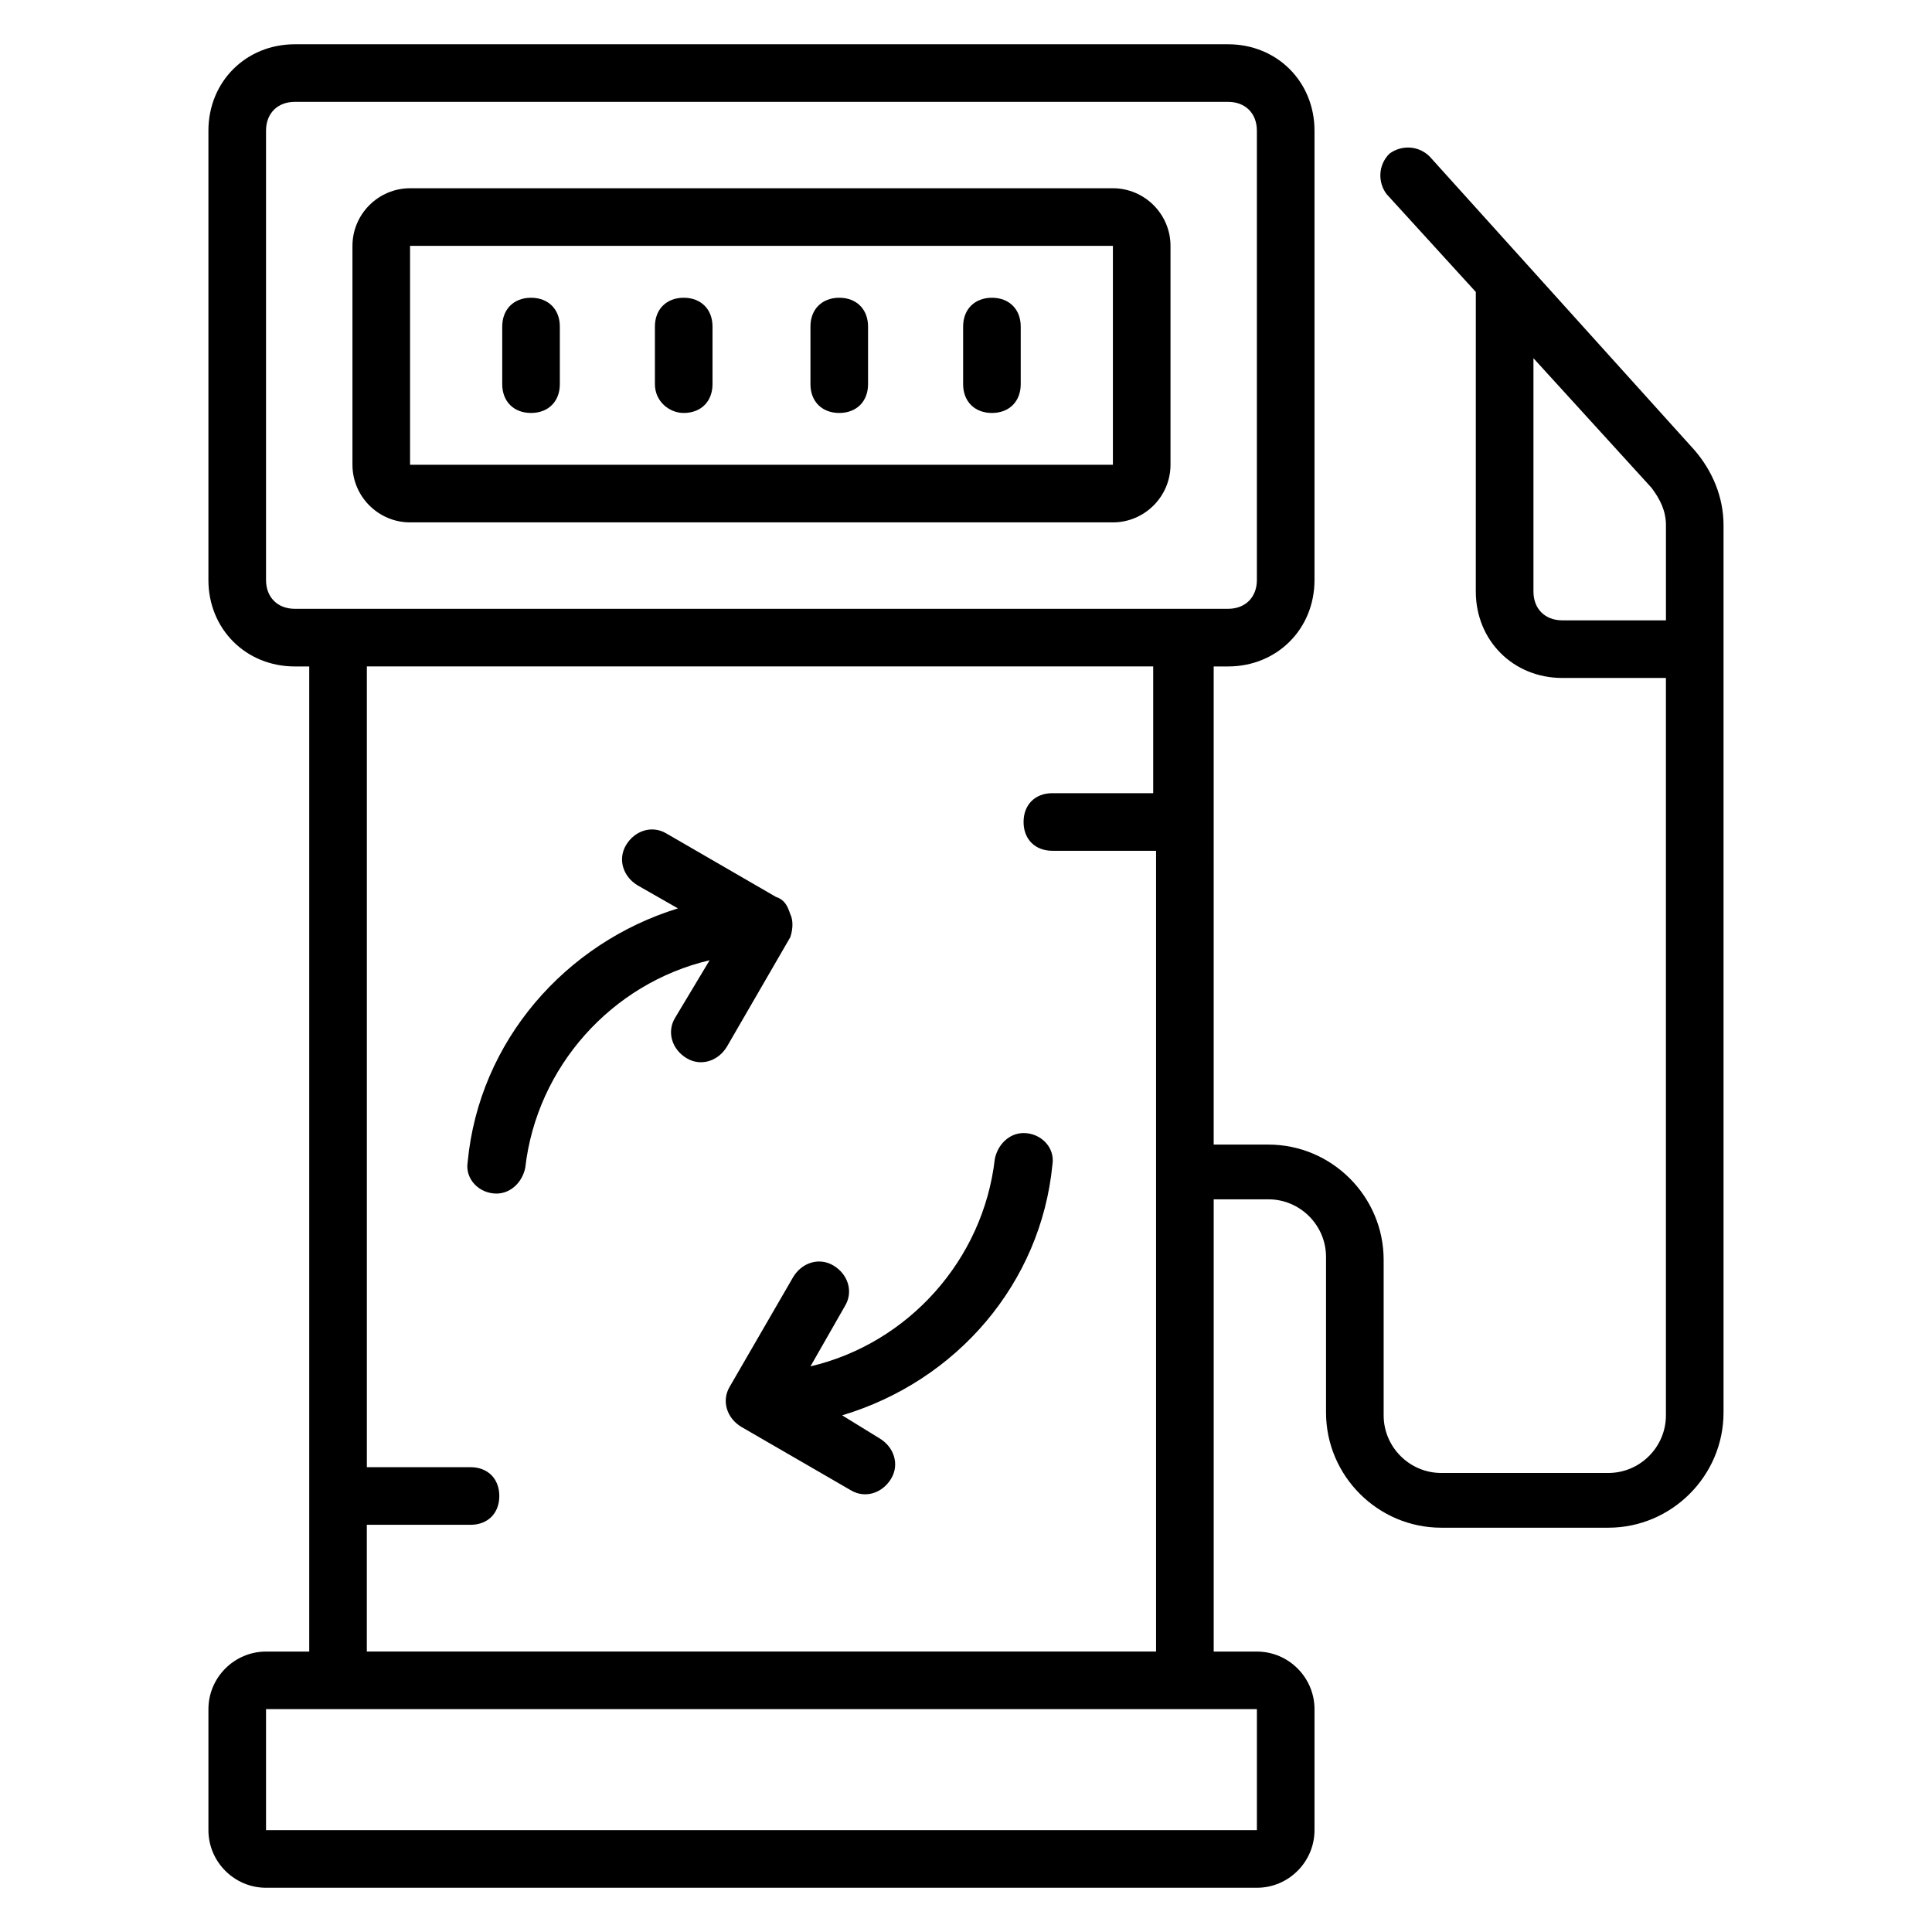 <?xml version="1.0" encoding="UTF-8"?>
<!-- Uploaded to: SVG Find, www.svgrepo.com, Generator: SVG Find Mixer Tools -->
<svg fill="#000000" width="800px" height="800px" version="1.1" viewBox="144 144 512 512" xmlns="http://www.w3.org/2000/svg">
 <g>
  <path d="m438.93 193.89h-186.26c-8.398 0-15.266 6.871-15.266 15.266v58.016c0 8.398 6.871 15.266 15.266 15.266h186.26c8.398 0 15.266-6.871 15.266-15.266v-58.016c0-8.395-6.871-15.266-15.266-15.266zm0 73.281h-186.26v-58.016h186.26z"/>
  <path d="m284.73 253.44c4.582 0 7.633-3.055 7.633-7.633v-15.266c0-4.582-3.055-7.633-7.633-7.633-4.582 0-7.633 3.055-7.633 7.633v15.266c-0.004 4.578 3.051 7.633 7.633 7.633z"/>
  <path d="m325.19 253.44c4.582 0 7.633-3.055 7.633-7.633v-15.266c0-4.582-3.055-7.633-7.633-7.633-4.582 0-7.633 3.055-7.633 7.633v15.266c0 4.578 3.816 7.633 7.633 7.633z"/>
  <path d="m366.41 253.44c4.582 0 7.633-3.055 7.633-7.633v-15.266c0-4.582-3.055-7.633-7.633-7.633-4.582 0-7.633 3.055-7.633 7.633v15.266c0 4.578 3.055 7.633 7.633 7.633z"/>
  <path d="m406.87 253.44c4.582 0 7.633-3.055 7.633-7.633v-15.266c0-4.582-3.055-7.633-7.633-7.633-4.582 0-7.633 3.055-7.633 7.633v15.266c0 4.578 3.055 7.633 7.633 7.633z"/>
  <path d="m593.12 263.36-70.227-77.863c-3.055-3.055-7.633-3.055-10.688-0.762-3.055 3.055-3.055 7.633-0.762 10.688l23.664 25.953-0.004 79.387c0 12.977 9.922 22.902 22.902 22.902h27.48v195.42c0 8.398-6.871 15.266-15.266 15.266h-44.273c-8.398 0-15.266-6.871-15.266-15.266v-41.223c0-16.793-13.742-30.535-30.535-30.535h-14.504l-0.004-126.71h3.816c12.977 0 22.902-9.922 22.902-22.902v-119.08c0-12.977-9.922-22.902-22.902-22.902h-247.32c-12.977 0-22.902 9.922-22.902 22.902v119.08c0 12.977 9.922 22.902 22.902 22.902h3.816v261.07l-11.449-0.004c-8.398 0-15.266 6.871-15.266 15.266v32.062c0 8.398 6.871 15.266 15.266 15.266h262.59c8.398 0 15.266-6.871 15.266-15.266v-32.062c0-8.398-6.871-15.266-15.266-15.266h-11.449v-119.85h14.504c8.398 0 15.266 6.871 15.266 15.266v41.223c0 16.793 13.742 30.535 30.535 30.535h44.273c16.793 0 30.535-13.742 30.535-30.535v-235.11c0-7.633-3.051-14.504-7.633-19.848zm-116.03 333.58v32.062h-262.59v-32.062zm-208.39-64.121h-27.48v-212.21h208.39v33.59h-26.719c-4.582 0-7.633 3.055-7.633 7.633 0 4.582 3.055 7.633 7.633 7.633h27.48v212.21h-209.16v-33.586h27.48c4.582 0 7.633-3.055 7.633-7.633 0-4.582-3.055-7.637-7.633-7.637zm-46.566-227.48c-4.582 0-7.633-3.055-7.633-7.633v-119.08c0-4.582 3.055-7.633 7.633-7.633h247.32c4.582 0 7.633 3.055 7.633 7.633v119.08c0 4.582-3.055 7.633-7.633 7.633zm335.88 3.055c-4.582 0-7.633-3.055-7.633-7.633v-61.832l31.297 34.352c2.289 3.055 3.816 6.106 3.816 9.922v25.191z"/>
  <path d="m353.43 386.26c-0.762-2.289-1.527-3.816-3.816-4.582l-29.008-16.793c-3.816-2.289-8.398-0.762-10.688 3.055s-0.762 8.398 3.055 10.688l10.688 6.106c-29.77 9.16-52.672 35.113-55.723 67.176-0.762 4.582 3.055 8.398 7.633 8.398 3.816 0 6.871-3.055 7.633-6.871 3.055-26.719 22.902-48.855 48.855-54.961l-9.16 15.266c-2.289 3.816-0.762 8.398 3.055 10.688 3.816 2.289 8.398 0.762 10.688-3.055l16.793-29.008c0.762-2.289 0.762-4.578-0.004-6.106z"/>
  <path d="m422.9 452.67c0.762-4.582-3.055-8.398-7.633-8.398-3.816 0-6.871 3.055-7.633 6.871-3.055 26.719-22.902 48.855-48.855 54.961l9.16-16.031c2.289-3.816 0.762-8.398-3.055-10.688-3.816-2.289-8.398-0.762-10.688 3.055l-16.793 29.008c-2.289 3.816-0.762 8.398 3.055 10.688l29.008 16.793c3.816 2.289 8.398 0.762 10.688-3.055 2.289-3.816 0.762-8.398-3.055-10.688l-9.922-6.106c30.531-9.156 52.668-35.113 55.723-66.41z"/>
 </g>
</svg>